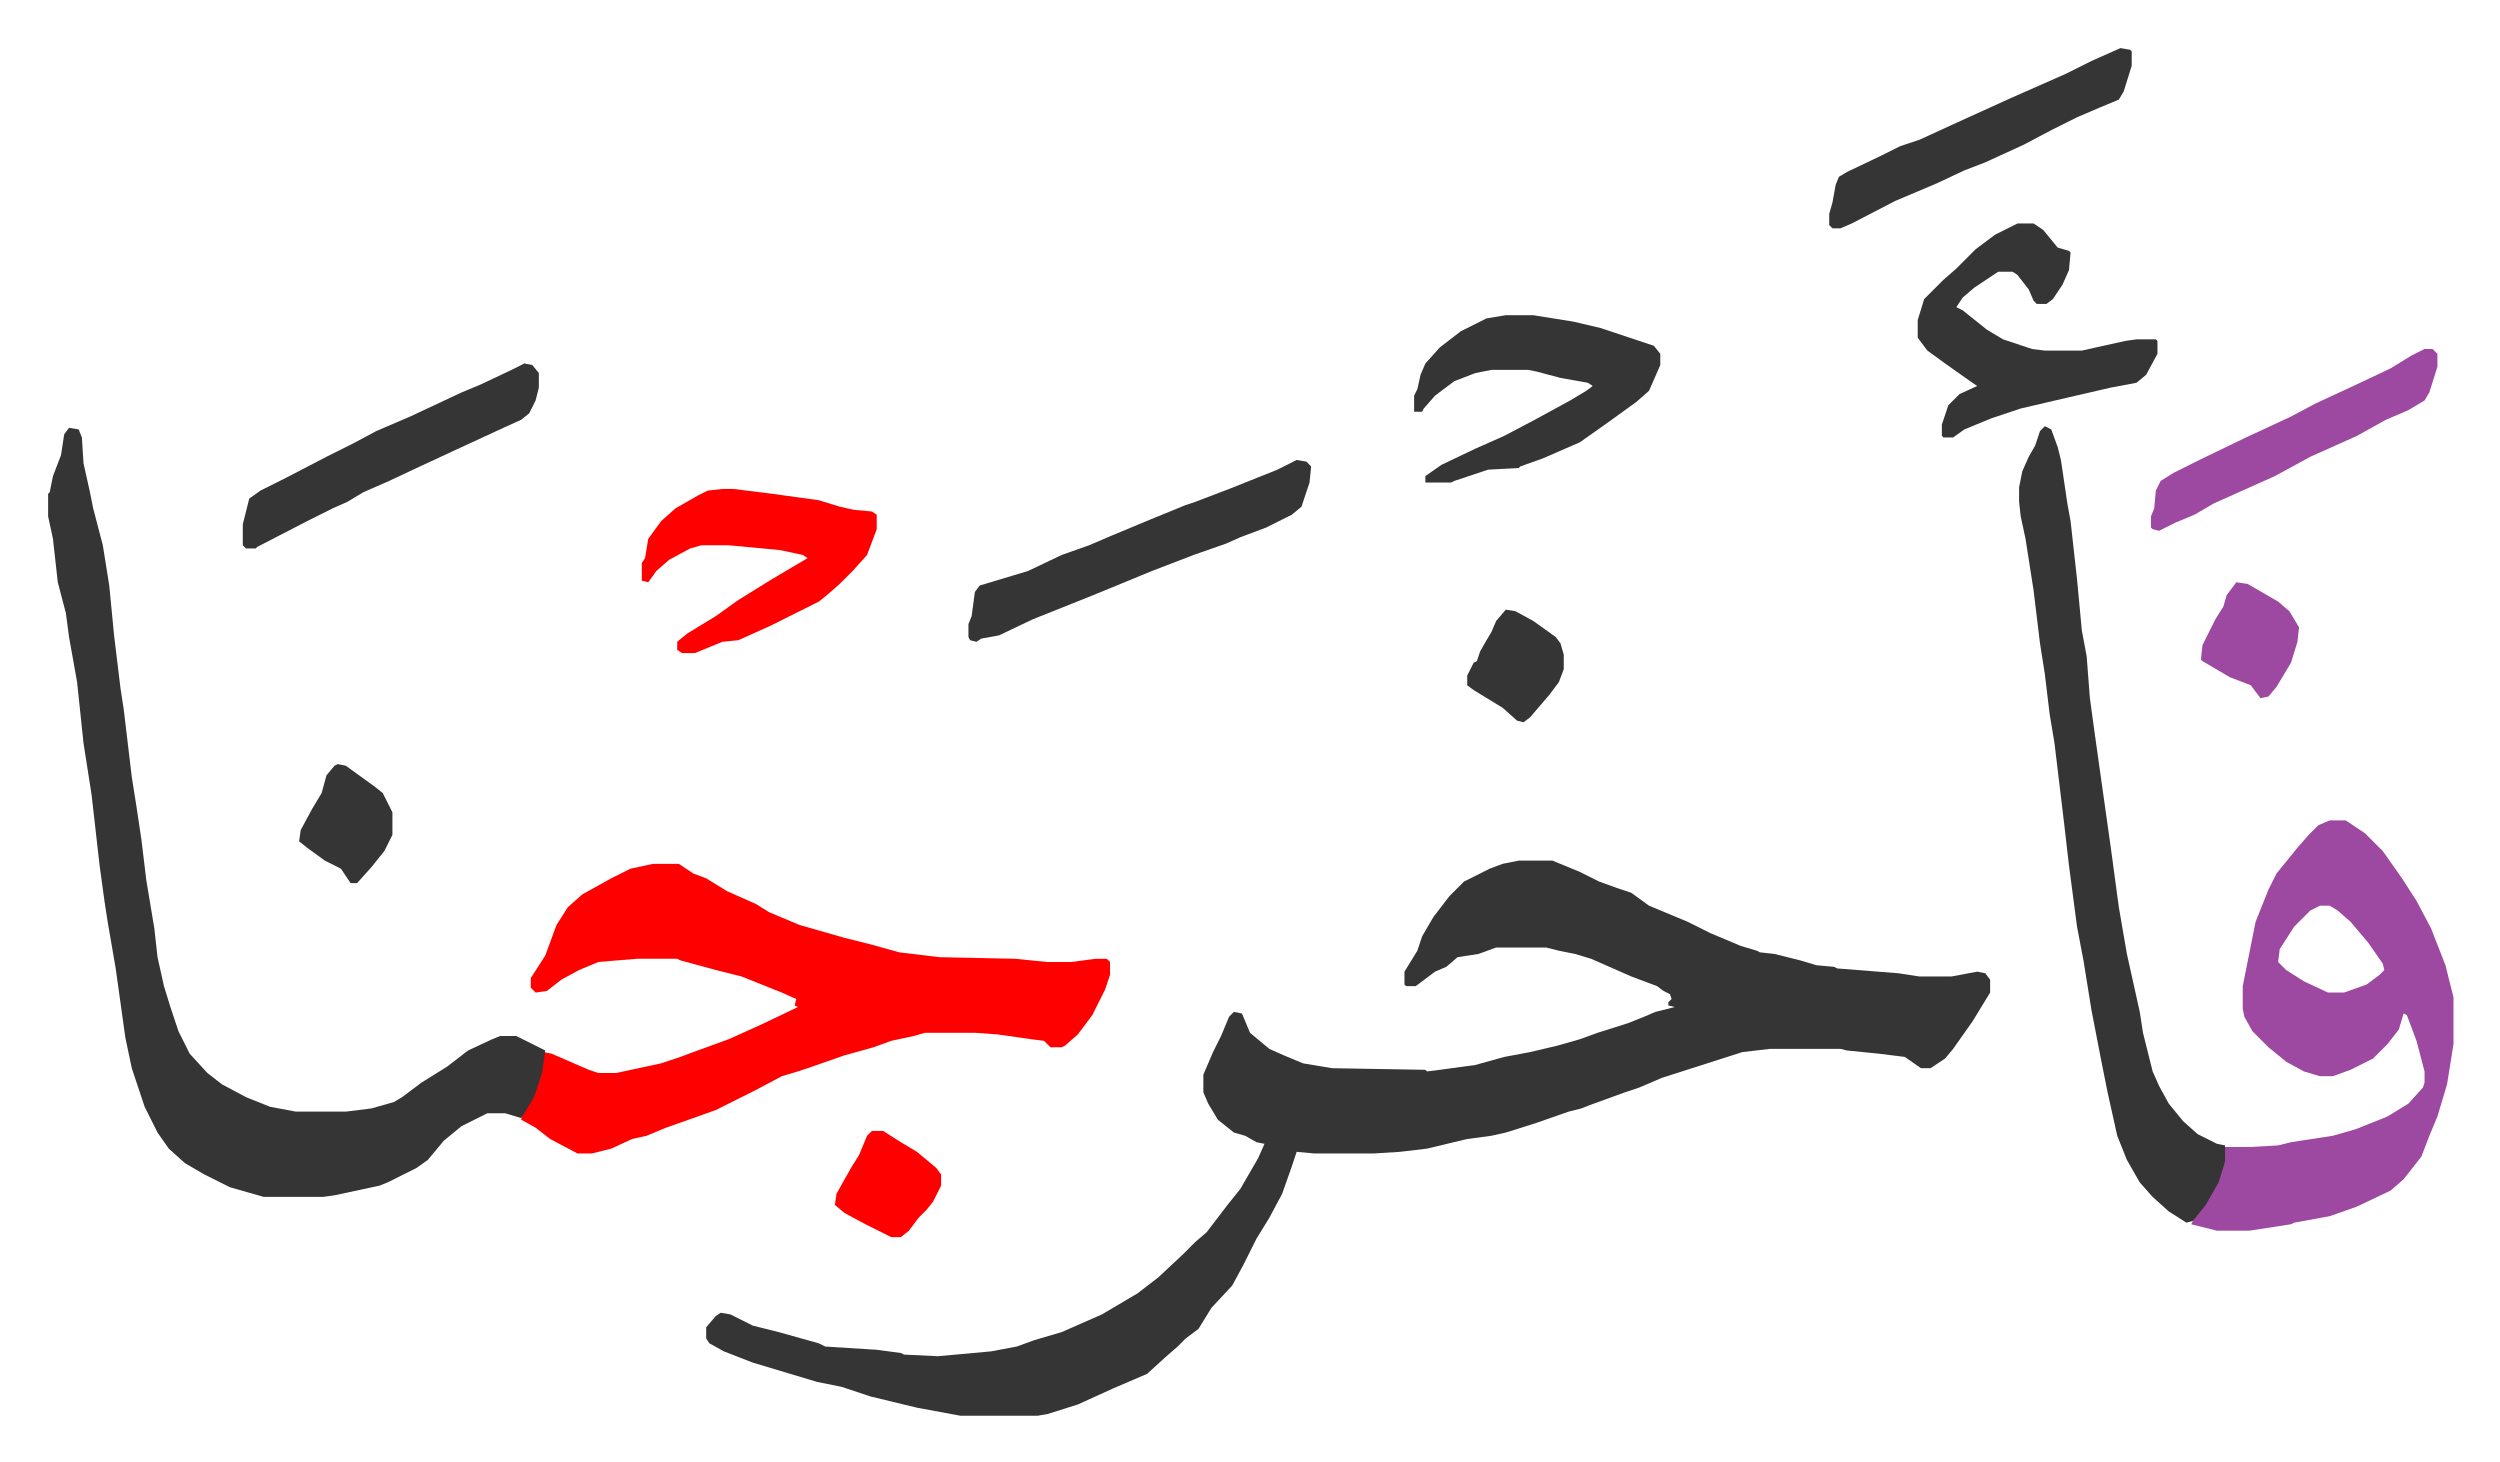 <svg xmlns="http://www.w3.org/2000/svg" viewBox="-29.9 211.1 1553.8 908.8">
    <path fill="#353535" id="rule_normal" d="M914 746h21l17 7 12 6 11 4 9 3 11 8 24 10 14 7 19 8 10 3 2 1 9 1 16 4 10 3 11 1 2 1 38 3 13 2h20l16-3 5 1 3 4v8l-11 18-12 17-5 6-9 6h-6l-10-7-16-2-20-2-4-1h-44l-17 2-50 16-14 6-9 3-11 4-11 4-5 2-8 2-20 7-19 6-9 2-15 2-25 6-17 2-16 1h-37l-11-1-3 9-6 17-8 15-8 13-8 16-7 13-13 14-8 13-8 6-5 5-8 7-11 10-21 9-22 10-19 6-6 1h-48l-27-5-29-7-18-6-15-3-20-6-20-6-18-7-9-5-2-3v-7l6-7 3-2 6 1 14 7 16 4 25 7 4 2 32 2 15 2 2 1 21 1 33-3 16-3 11-4 17-5 25-11 22-13 13-10 15-14 8-8 7-6 13-17 8-10 11-19 4-9-5-1-7-4-7-2-10-8-6-10-3-7v-11l6-14 5-10 5-12 3-3 5 1 5 12 12 10 9 4 12 5 18 3 58 1 1 1 8-1 22-3 18-5 16-3 17-4 14-4 11-4 19-6 10-4 7-3 12-3-4-1v-2l2-2-1-3-4-2-4-3-16-6-25-11-10-3-10-2-8-2h-31l-11 4-13 2-7 6-7 3-12 9h-6l-1-1v-8l8-13 3-9 7-12 10-13 9-9 16-8 8-3z"/>
    <path fill="#ff0000" id="rule_qalqalah" d="M376 748h16l9 6 8 3 13 8 18 8 8 5 19 8 28 8 16 4 18 5 25 3 47 1 20 2h15l15-2h7l2 2v8l-3 9-8 16-9 12-8 7-2 1h-7l-4-4-8-1-21-3-14-1h-31l-7 2-14 3-11 4-18 5-20 7-9 3-10 3-17 9-10 5-14 7-14 5-17 6-12 5-9 2-13 6-12 3h-9l-17-9-9-7-9-5 1-4 6-10 5-15 2-13 5 1 23 10 6 2h11l28-6 12-4 8-3 22-8 20-9 23-11-2-1 1-4-9-4-25-10-16-4-22-6-2-1h-25l-24 2-12 5-11 6-9 7-7 1-3-3v-6l9-14 7-19 7-11 9-8 18-10 12-6z"/>
    <path fill="#353535" id="rule_normal" d="m13 477 6 1 2 5 1 16 4 18 2 10 6 23 4 25 3 31 4 33 2 13 5 42 3 19 3 20 3 25 5 30 2 18 4 18 4 13 5 15 7 14 11 12 9 7 15 8 15 6 16 3h31l16-2 14-4 5-3 12-9 16-10 13-10 15-7 5-2h10l18 9-2 14-5 15-6 10-2 3-10-3h-11l-16 8-11 9-10 12-7 5-10 5-8 4-5 2-28 6-7 1h-37l-21-6-16-8-12-7-10-9-7-10-8-16-8-24-4-19-6-43-5-29-2-13-3-22-5-44-5-32-4-38-5-28-2-15-5-19-3-27-3-14v-14l1-1 2-10 5-13 2-13z"/>
    <path fill="#9d48a1" id="rule_ikhfa" d="M1418 721h10l12 8 11 11 12 17 9 14 9 17 9 23 4 16 1 4v29l-4 25-6 20-5 12-5 13-11 14-8 7-21 10-17 6-22 4-2 1-26 4h-20l-16-4 2-4 9-13 6-12 3-10 1-9h15l18-1 8-2 26-4 14-4 20-8 13-8 9-10 1-3v-7l-5-19-6-16-2-1-3 10-7 9-9 9-14 7-11 4h-8l-10-3-11-6-11-9-10-10-5-9-1-5v-14l8-40 8-20 5-10 13-16 7-8 6-6zm-6 53-6 3-10 10-9 14-1 8 5 5 11 7 15 7h10l14-5 8-6 3-3-1-4-9-13-11-13-8-7-5-3z"/>
    <path fill="#353535" id="rule_normal" d="m1241 476 4 2 4 11 2 8 4 27 2 11 4 36 3 32 3 16 2 26 3 22 10 71 5 37 5 29 6 27 2 9 2 13 6 24 4 9 6 11 9 11 9 8 12 6 5 1v10l-4 13-8 14-8 10-4 1-11-7-10-9-8-9-8-14-6-15-6-27-4-20-6-31-5-31-4-21-5-38-3-26-6-50-3-18-3-25-3-19-4-33-5-32-3-14-1-9v-9l2-10 4-9 4-7 3-9zm-17-126h10l6 4 9 11 7 2 1 1-1 11-4 9-6 9-4 3h-6l-2-2-3-7-7-9-3-2h-9l-15 10-7 6-4 6 4 2 15 12 10 6 18 6 8 1h23l27-6 7-1h12l1 1v8l-7 13-6 5-16 3-26 6-30 7-18 6-17 7-7 5h-6l-1-1v-7l4-12 7-7 11-5-3-2-17-12-11-8-6-8v-11l4-13 12-12 8-7 12-12 12-9zm-318 57h17l25 4 17 4 33 11 4 5v7l-7 16-8 7-18 13-17 12-23 10-14 5-1 1-19 1-21 7-2 1h-16v-4l10-7 21-10 18-8 19-10 22-12 10-6 4-3-3-2-17-3-15-4-5-1h-23l-10 2-13 5-12 9-7 8-1 2h-5v-10l2-4 2-9 3-7 9-10 13-10 16-8z"/>
    <path fill="#ff0000" id="rule_qalqalah" d="M419 515h7l24 3 29 4 13 4 9 2 11 1 3 2v9l-6 16-9 10-8 8-8 7-5 4-30 15-20 9-10 1-17 7h-8l-3-2v-5l6-5 18-11 14-10 21-13 22-13-3-2-14-3-32-3h-17l-7 2-13 7-8 7-5 7-4-1v-11l2-3 2-12 8-11 9-8 14-8 6-3z"/>
    <path fill="#353535" id="rule_normal" d="m776 497 6 1 3 3-1 10-5 15-6 5-16 8-16 6-9 4-20 7-26 10-34 14-20 8-20 8-21 10-11 2-3 2-4-1-1-2v-8l2-5 2-15 3-4 20-6 10-3 21-10 17-6 14-6 24-10 22-9 6-2 21-8 20-8 10-4zm-480-60 5 1 4 5v9l-2 8-4 8-5 4-11 5-26 12-28 13-17 8-16 7-10 6-9 4-16 8-31 16-1 1h-6l-2-2v-13l4-16 7-5 16-8 25-13 16-8 15-8 21-9 32-15 12-5 19-9zm992-196 6 1 1 1v9l-5 16-3 5-12 5-14 6-16 8-17 9-24 11-13 5-17 8-26 11-27 14-7 3h-5l-2-2v-7l2-7 2-11 2-5 5-3 21-10 12-6 12-4 24-11 33-15 34-15 16-8z"/>
    <path fill="#9d48a1" id="rule_ikhfa" d="M1477 428h5l3 3v8l-5 16-3 5-10 6-14 6-18 10-29 13-22 12-9 4-29 13-12 7-12 5-10 5-4-1-1-1v-7l2-5 1-11 3-6 8-5 16-8 29-14 28-13 15-8 28-13 19-9 13-8z"/>
    <path fill="#ff0000" id="rule_qalqalah" d="M512 914h7l11 7 10 6 12 10 3 4v7l-5 10-4 5-5 5-6 8-5 4h-6l-16-8-13-7-6-5 1-7 9-16 5-8 5-12z"/>
    <path fill="#9d48a1" id="rule_ikhfa" d="m1360 573 7 1 19 11 7 6 6 10-1 9-4 13-9 15-5 6-5 1-6-8-13-5-17-10-1-1 1-9 8-16 5-8 2-7z"/>
    <path fill="#353535" id="rule_normal" d="m180 686 5 1 18 13 5 4 6 12v14l-5 10-8 10-9 10h-4l-6-9-10-5-11-8-5-4 1-7 7-13 6-10 3-11 5-6zm726-96 6 1 11 6 14 10 3 4 2 7v9l-3 8-6 8-12 14-4 3-4-1-9-8-18-11-4-3v-6l4-8 2-1 2-6 4-7 3-5 3-7z"/>
</svg>
